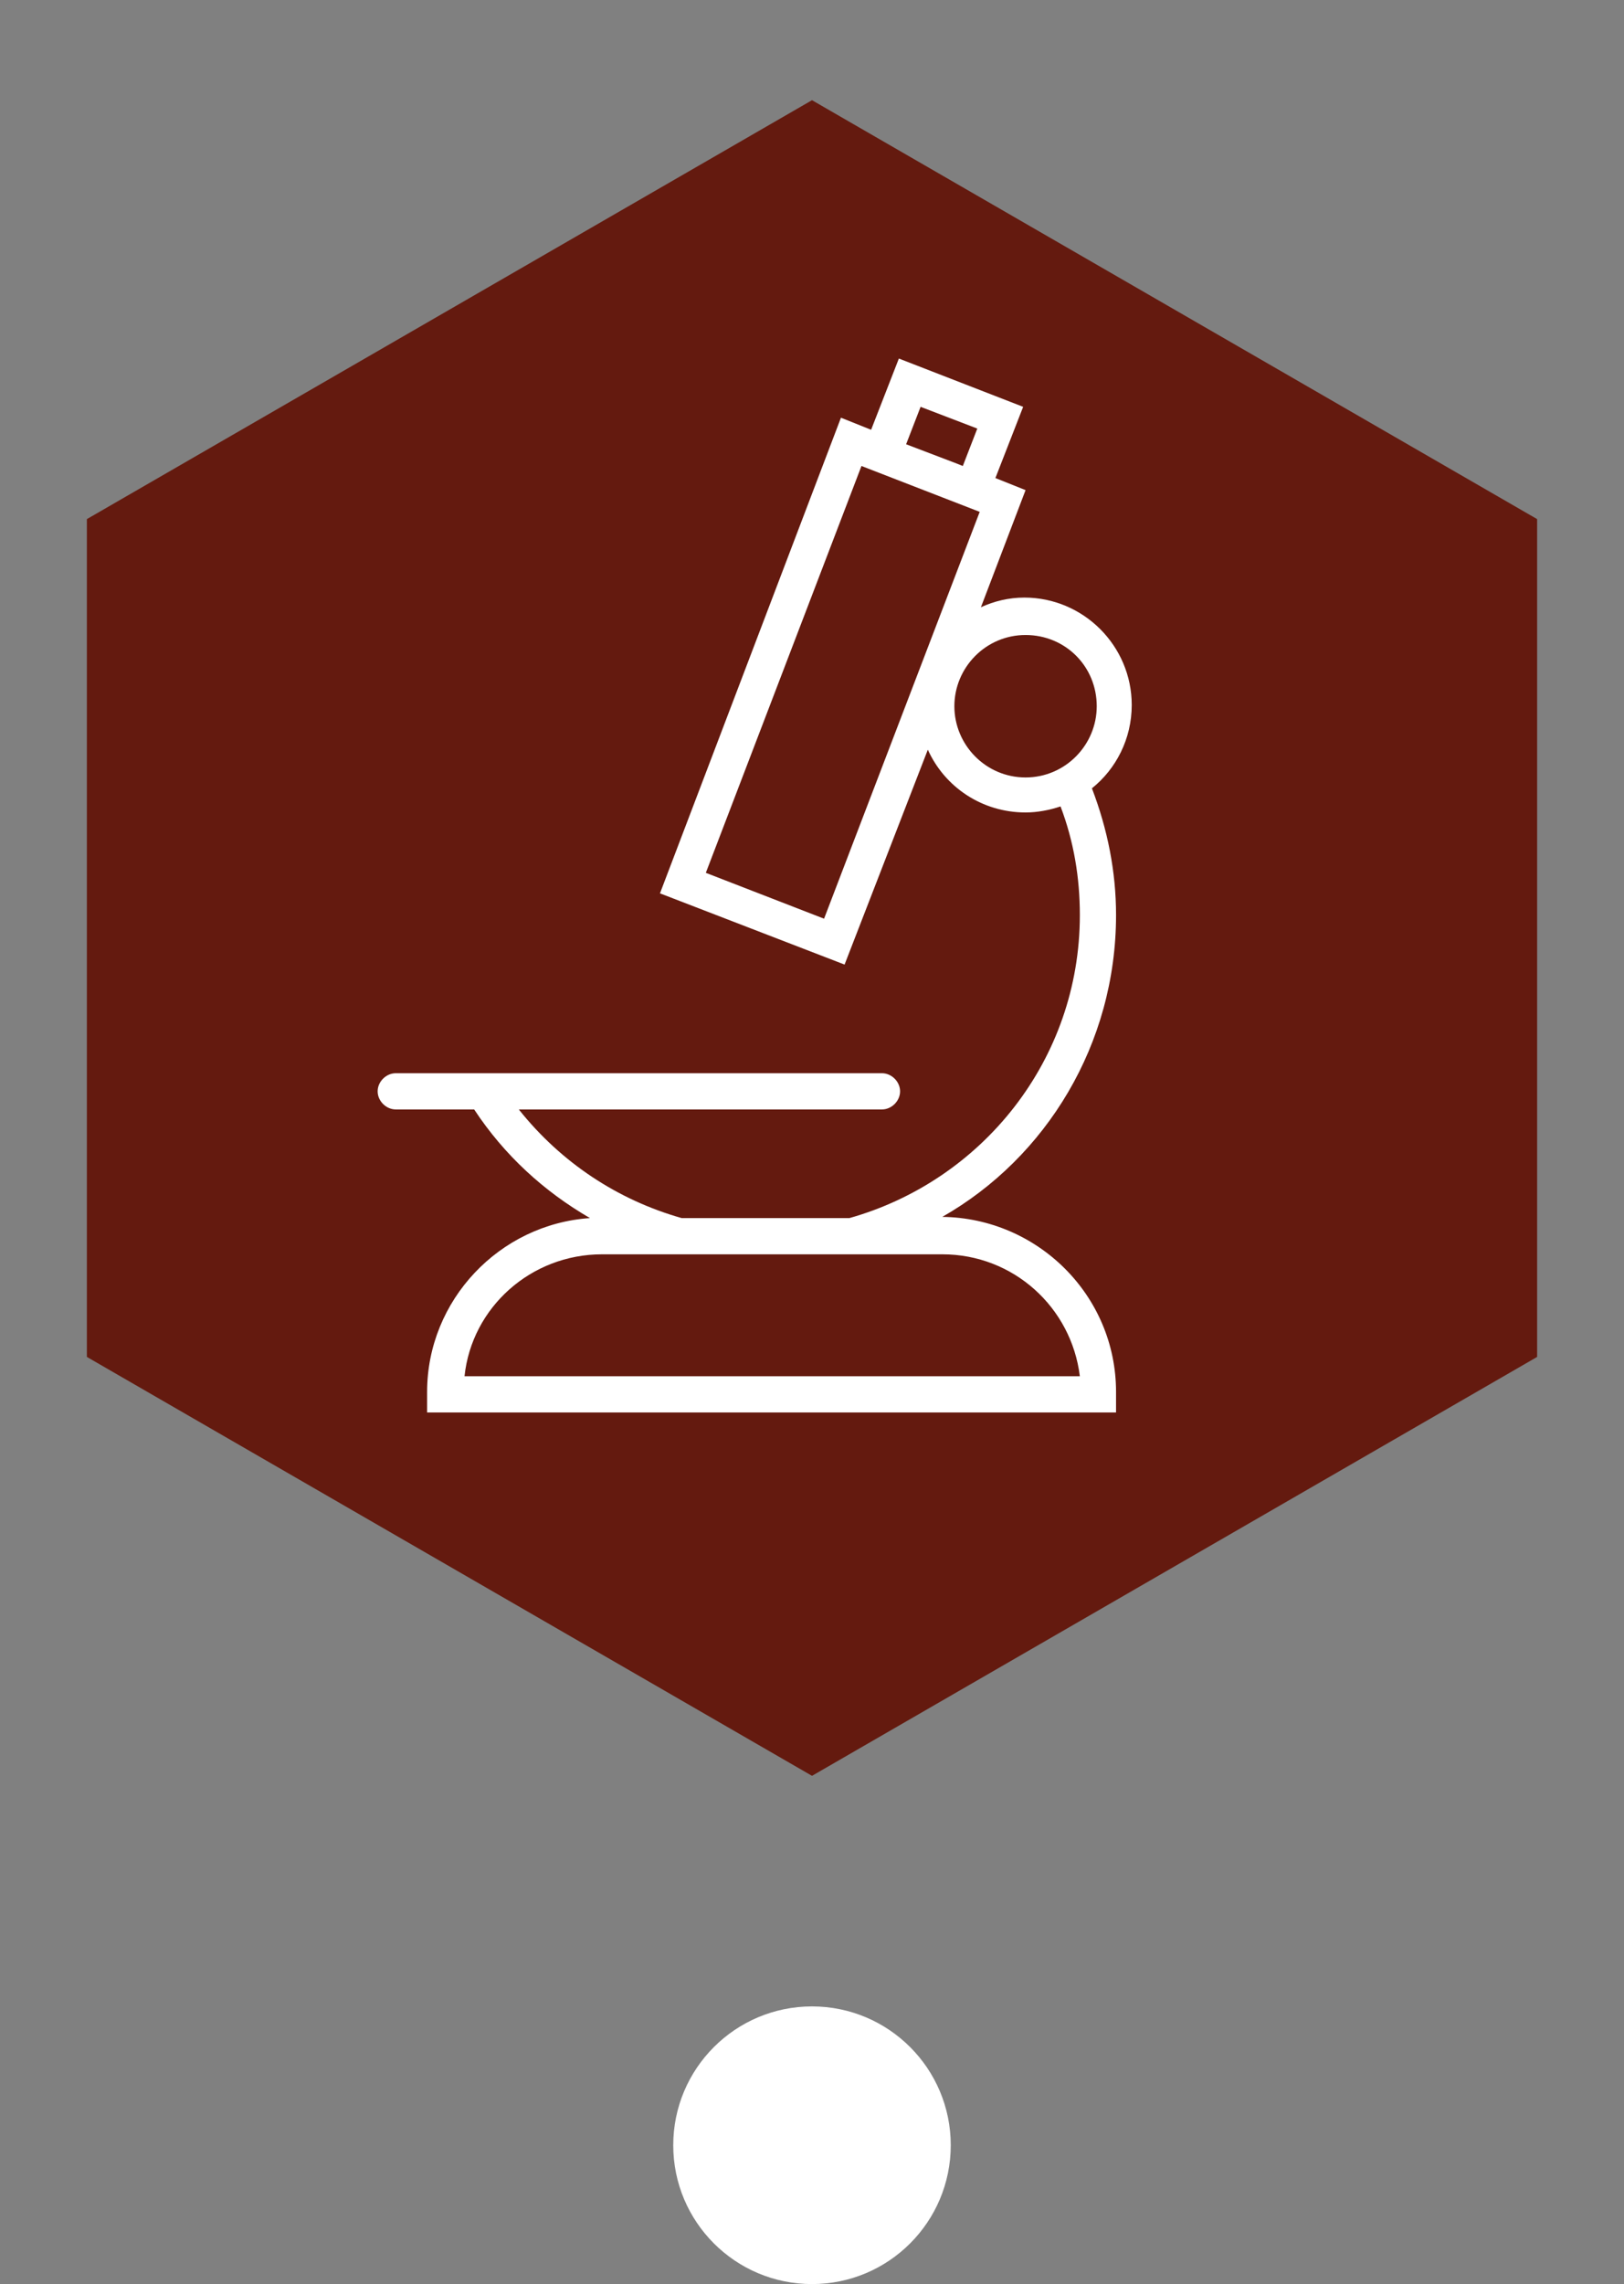 <?xml version="1.0" encoding="utf-8"?>
<!-- Generator: Adobe Illustrator 22.1.0, SVG Export Plug-In . SVG Version: 6.00 Build 0)  -->
<svg version="1.1" id="Calque_1" xmlns="http://www.w3.org/2000/svg" xmlns:xlink="http://www.w3.org/1999/xlink" x="0px" y="0px"
	 viewBox="0 0 134.6 189.2" style="enable-background:new 0 0 134.6 189.2;" xml:space="preserve">
<rect x="0" y="0" width="134.6" height="189.2" fill="#808080" stroke="none"/>
<style type="text/css">
	.st0{fill:#641A0F;}
	.st1{fill:#FFFFFF;}
</style>
<g>
	<polygon class="st0" points="127.4,112.4 127.4,43 67.3,8.3 7.2,43 7.2,112.4 67.3,147.1 	"/>
	<path class="st1" d="M92.5,75.8c0-3.6-0.7-7.1-2-10.5c2-1.6,3.3-4.1,3.3-6.9c0-4.9-4-8.9-8.9-8.9c-1.3,0-2.5,0.3-3.6,0.8l3.7-9.7
		l-2.5-1l2.3-5.9l-10.3-4l-2.3,5.9l-2.5-1L54.7,74L70,79.9l6.9-17.8c1.4,3.1,4.5,5.2,8.1,5.2c1,0,2-0.2,2.9-0.5
		c1.1,2.9,1.6,5.9,1.6,9c0,12-8.1,22-19.1,25.1H56.5c-5.3-1.5-10-4.6-13.5-9h30.1c0.8,0,1.5-0.7,1.5-1.5s-0.7-1.5-1.5-1.5H32.8
		c-0.8,0-1.5,0.7-1.5,1.5s0.7,1.5,1.5,1.5h6.5c2.5,3.8,5.8,6.8,9.6,9c-7.5,0.5-13.5,6.8-13.5,14.4v1.7h57.1v-1.7
		c0-8-6.5-14.4-14.4-14.5C86.7,95.9,92.5,86.5,92.5,75.8z M76.3,33.7l4.7,1.8l-1.2,3.1l-0.5-0.2l-4.2-1.6L76.3,33.7z M68.3,76.1
		l-9.8-3.8l12.9-33.7l9.8,3.8L68.3,76.1z M79.1,58.5c0-3.2,2.6-5.9,5.9-5.9s5.9,2.6,5.9,5.9c0,3.2-2.6,5.9-5.9,5.9
		S79.1,61.7,79.1,58.5z M78.1,103.9c5.9,0,10.7,4.4,11.4,10.1H38.5c0.6-5.7,5.5-10.1,11.4-10.1H78.1z"/>
	<circle class="st1" cx="67.3" cy="177.7" r="11.5"/>
</g>
</svg>
